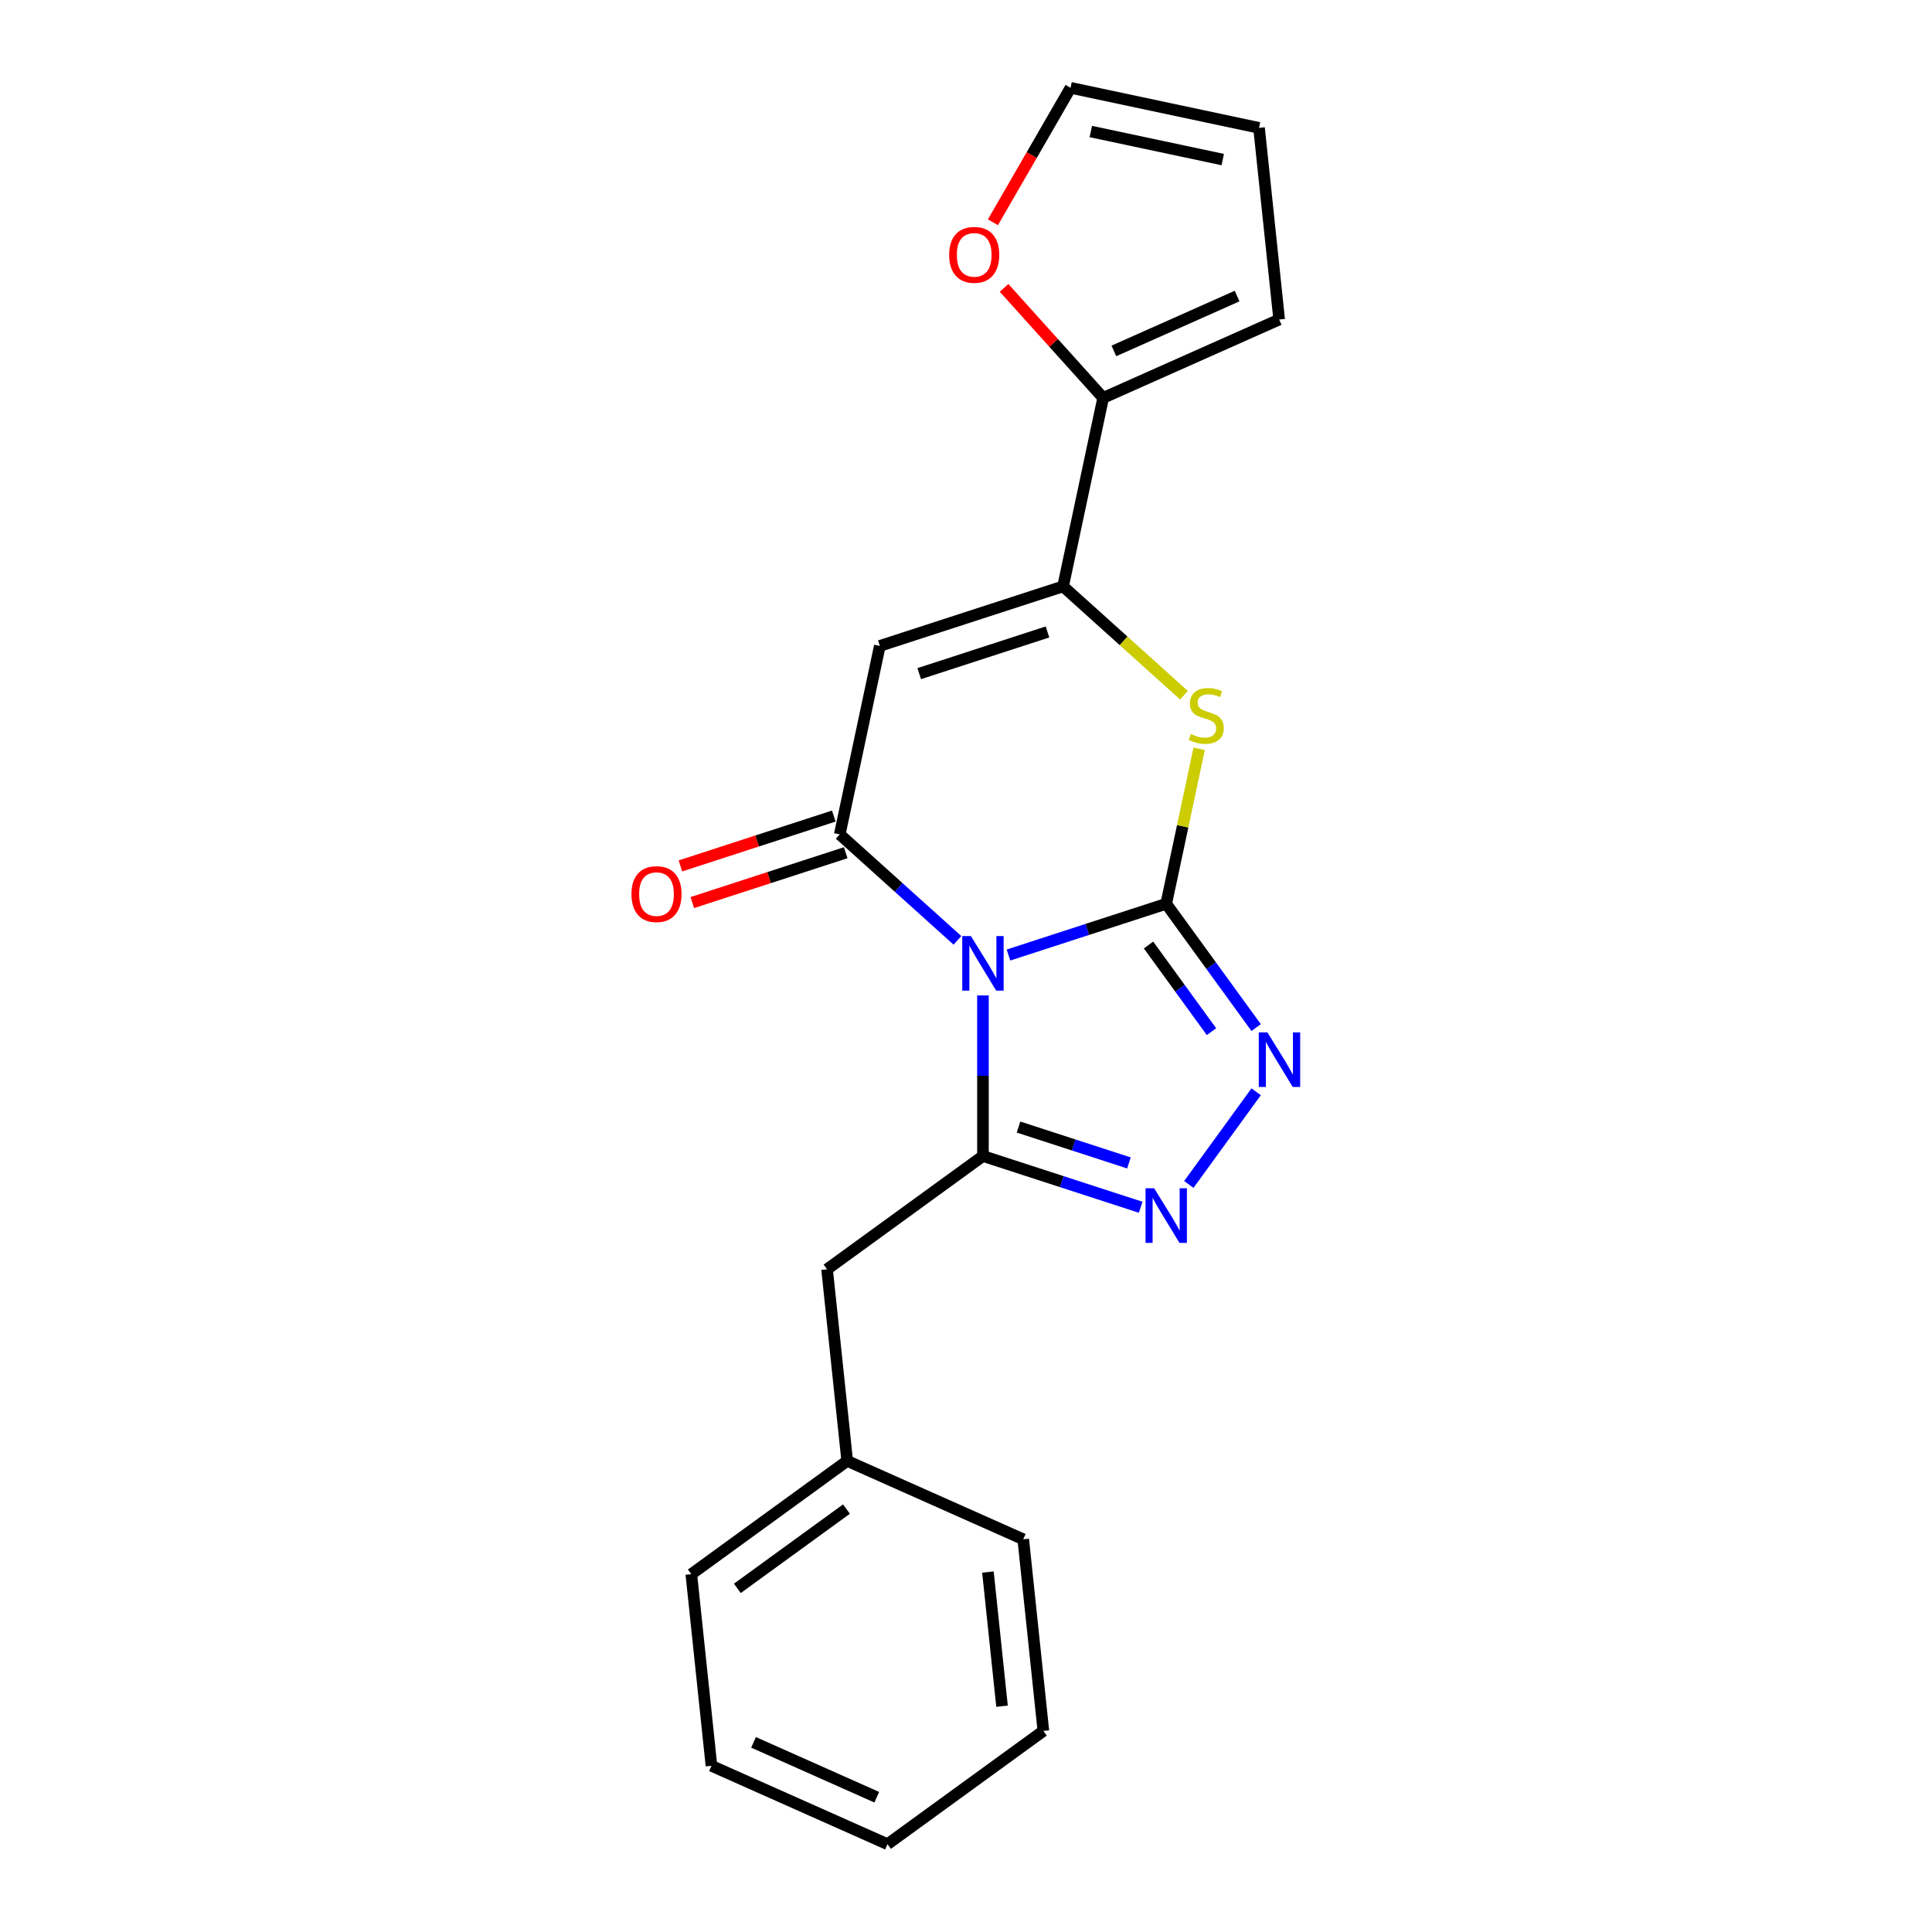 <?xml version='1.0' encoding='iso-8859-1'?>
<svg version='1.1' baseProfile='full'
              xmlns='http://www.w3.org/2000/svg'
                      xmlns:rdkit='http://www.rdkit.org/xml'
                      xmlns:xlink='http://www.w3.org/1999/xlink'
                  xml:space='preserve'
width='1000px' height='1000px' viewBox='0 0 1000 1000'>
<!-- END OF HEADER -->
<rect style='opacity:1.0;fill:#FFFFFF;stroke:none' width='1000' height='1000' x='0' y='0'> </rect>
<path class='bond-0' d='M 521.98,494.326 L 562.805,481.061' style='fill:none;fill-rule:evenodd;stroke:#0000FF;stroke-width:6px;stroke-linecap:butt;stroke-linejoin:miter;stroke-opacity:1' />
<path class='bond-0' d='M 562.805,481.061 L 603.629,467.797' style='fill:none;fill-rule:evenodd;stroke:#000000;stroke-width:6px;stroke-linecap:butt;stroke-linejoin:miter;stroke-opacity:1' />
<path class='bond-1' d='M 495.57,486.727 L 465.113,459.304' style='fill:none;fill-rule:evenodd;stroke:#0000FF;stroke-width:6px;stroke-linecap:butt;stroke-linejoin:miter;stroke-opacity:1' />
<path class='bond-1' d='M 465.113,459.304 L 434.656,431.88' style='fill:none;fill-rule:evenodd;stroke:#000000;stroke-width:6px;stroke-linecap:butt;stroke-linejoin:miter;stroke-opacity:1' />
<path class='bond-2' d='M 508.775,515.233 L 508.775,556.793' style='fill:none;fill-rule:evenodd;stroke:#0000FF;stroke-width:6px;stroke-linecap:butt;stroke-linejoin:miter;stroke-opacity:1' />
<path class='bond-2' d='M 508.775,556.793 L 508.775,598.353' style='fill:none;fill-rule:evenodd;stroke:#000000;stroke-width:6px;stroke-linecap:butt;stroke-linejoin:miter;stroke-opacity:1' />
<path class='bond-4' d='M 603.629,467.797 L 626.905,499.833' style='fill:none;fill-rule:evenodd;stroke:#000000;stroke-width:6px;stroke-linecap:butt;stroke-linejoin:miter;stroke-opacity:1' />
<path class='bond-4' d='M 626.905,499.833 L 650.181,531.869' style='fill:none;fill-rule:evenodd;stroke:#0000FF;stroke-width:6px;stroke-linecap:butt;stroke-linejoin:miter;stroke-opacity:1' />
<path class='bond-4' d='M 594.474,489.132 L 610.767,511.557' style='fill:none;fill-rule:evenodd;stroke:#000000;stroke-width:6px;stroke-linecap:butt;stroke-linejoin:miter;stroke-opacity:1' />
<path class='bond-4' d='M 610.767,511.557 L 627.06,533.983' style='fill:none;fill-rule:evenodd;stroke:#0000FF;stroke-width:6px;stroke-linecap:butt;stroke-linejoin:miter;stroke-opacity:1' />
<path class='bond-5' d='M 603.629,467.797 L 612.155,427.685' style='fill:none;fill-rule:evenodd;stroke:#000000;stroke-width:6px;stroke-linecap:butt;stroke-linejoin:miter;stroke-opacity:1' />
<path class='bond-5' d='M 612.155,427.685 L 620.681,387.574' style='fill:none;fill-rule:evenodd;stroke:#CCCC00;stroke-width:6px;stroke-linecap:butt;stroke-linejoin:miter;stroke-opacity:1' />
<path class='bond-3' d='M 434.656,431.88 L 455.393,334.324' style='fill:none;fill-rule:evenodd;stroke:#000000;stroke-width:6px;stroke-linecap:butt;stroke-linejoin:miter;stroke-opacity:1' />
<path class='bond-10' d='M 431.574,422.395 L 391.877,435.293' style='fill:none;fill-rule:evenodd;stroke:#000000;stroke-width:6px;stroke-linecap:butt;stroke-linejoin:miter;stroke-opacity:1' />
<path class='bond-10' d='M 391.877,435.293 L 352.179,448.192' style='fill:none;fill-rule:evenodd;stroke:#FF0000;stroke-width:6px;stroke-linecap:butt;stroke-linejoin:miter;stroke-opacity:1' />
<path class='bond-10' d='M 437.738,441.366 L 398.041,454.264' style='fill:none;fill-rule:evenodd;stroke:#000000;stroke-width:6px;stroke-linecap:butt;stroke-linejoin:miter;stroke-opacity:1' />
<path class='bond-10' d='M 398.041,454.264 L 358.343,467.163' style='fill:none;fill-rule:evenodd;stroke:#FF0000;stroke-width:6px;stroke-linecap:butt;stroke-linejoin:miter;stroke-opacity:1' />
<path class='bond-7' d='M 508.775,598.353 L 549.6,611.618' style='fill:none;fill-rule:evenodd;stroke:#000000;stroke-width:6px;stroke-linecap:butt;stroke-linejoin:miter;stroke-opacity:1' />
<path class='bond-7' d='M 549.6,611.618 L 590.424,624.882' style='fill:none;fill-rule:evenodd;stroke:#0000FF;stroke-width:6px;stroke-linecap:butt;stroke-linejoin:miter;stroke-opacity:1' />
<path class='bond-7' d='M 527.186,583.361 L 555.764,592.647' style='fill:none;fill-rule:evenodd;stroke:#000000;stroke-width:6px;stroke-linecap:butt;stroke-linejoin:miter;stroke-opacity:1' />
<path class='bond-7' d='M 555.764,592.647 L 584.341,601.932' style='fill:none;fill-rule:evenodd;stroke:#0000FF;stroke-width:6px;stroke-linecap:butt;stroke-linejoin:miter;stroke-opacity:1' />
<path class='bond-9' d='M 508.775,598.353 L 428.087,656.976' style='fill:none;fill-rule:evenodd;stroke:#000000;stroke-width:6px;stroke-linecap:butt;stroke-linejoin:miter;stroke-opacity:1' />
<path class='bond-6' d='M 455.393,334.324 L 550.247,303.504' style='fill:none;fill-rule:evenodd;stroke:#000000;stroke-width:6px;stroke-linecap:butt;stroke-linejoin:miter;stroke-opacity:1' />
<path class='bond-6' d='M 475.785,348.672 L 542.183,327.097' style='fill:none;fill-rule:evenodd;stroke:#000000;stroke-width:6px;stroke-linecap:butt;stroke-linejoin:miter;stroke-opacity:1' />
<path class='bond-21' d='M 650.181,565.101 L 615.329,613.07' style='fill:none;fill-rule:evenodd;stroke:#0000FF;stroke-width:6px;stroke-linecap:butt;stroke-linejoin:miter;stroke-opacity:1' />
<path class='bond-22' d='M 612.816,359.841 L 581.532,331.672' style='fill:none;fill-rule:evenodd;stroke:#CCCC00;stroke-width:6px;stroke-linecap:butt;stroke-linejoin:miter;stroke-opacity:1' />
<path class='bond-22' d='M 581.532,331.672 L 550.247,303.504' style='fill:none;fill-rule:evenodd;stroke:#000000;stroke-width:6px;stroke-linecap:butt;stroke-linejoin:miter;stroke-opacity:1' />
<path class='bond-8' d='M 550.247,303.504 L 570.984,205.947' style='fill:none;fill-rule:evenodd;stroke:#000000;stroke-width:6px;stroke-linecap:butt;stroke-linejoin:miter;stroke-opacity:1' />
<path class='bond-11' d='M 570.984,205.947 L 545.345,177.472' style='fill:none;fill-rule:evenodd;stroke:#000000;stroke-width:6px;stroke-linecap:butt;stroke-linejoin:miter;stroke-opacity:1' />
<path class='bond-11' d='M 545.345,177.472 L 519.706,148.998' style='fill:none;fill-rule:evenodd;stroke:#FF0000;stroke-width:6px;stroke-linecap:butt;stroke-linejoin:miter;stroke-opacity:1' />
<path class='bond-12' d='M 570.984,205.947 L 662.097,165.381' style='fill:none;fill-rule:evenodd;stroke:#000000;stroke-width:6px;stroke-linecap:butt;stroke-linejoin:miter;stroke-opacity:1' />
<path class='bond-12' d='M 576.537,181.639 L 640.317,153.243' style='fill:none;fill-rule:evenodd;stroke:#000000;stroke-width:6px;stroke-linecap:butt;stroke-linejoin:miter;stroke-opacity:1' />
<path class='bond-15' d='M 428.087,656.976 L 438.512,756.166' style='fill:none;fill-rule:evenodd;stroke:#000000;stroke-width:6px;stroke-linecap:butt;stroke-linejoin:miter;stroke-opacity:1' />
<path class='bond-13' d='M 513.933,115.053 L 534.024,80.254' style='fill:none;fill-rule:evenodd;stroke:#FF0000;stroke-width:6px;stroke-linecap:butt;stroke-linejoin:miter;stroke-opacity:1' />
<path class='bond-13' d='M 534.024,80.254 L 554.115,45.455' style='fill:none;fill-rule:evenodd;stroke:#000000;stroke-width:6px;stroke-linecap:butt;stroke-linejoin:miter;stroke-opacity:1' />
<path class='bond-14' d='M 662.097,165.381 L 651.672,66.191' style='fill:none;fill-rule:evenodd;stroke:#000000;stroke-width:6px;stroke-linecap:butt;stroke-linejoin:miter;stroke-opacity:1' />
<path class='bond-24' d='M 554.115,45.455 L 651.672,66.191' style='fill:none;fill-rule:evenodd;stroke:#000000;stroke-width:6px;stroke-linecap:butt;stroke-linejoin:miter;stroke-opacity:1' />
<path class='bond-24' d='M 564.601,68.076 L 632.891,82.592' style='fill:none;fill-rule:evenodd;stroke:#000000;stroke-width:6px;stroke-linecap:butt;stroke-linejoin:miter;stroke-opacity:1' />
<path class='bond-16' d='M 438.512,756.166 L 357.824,814.789' style='fill:none;fill-rule:evenodd;stroke:#000000;stroke-width:6px;stroke-linecap:butt;stroke-linejoin:miter;stroke-opacity:1' />
<path class='bond-16' d='M 438.133,781.097 L 381.652,822.134' style='fill:none;fill-rule:evenodd;stroke:#000000;stroke-width:6px;stroke-linecap:butt;stroke-linejoin:miter;stroke-opacity:1' />
<path class='bond-17' d='M 438.512,756.166 L 529.625,796.732' style='fill:none;fill-rule:evenodd;stroke:#000000;stroke-width:6px;stroke-linecap:butt;stroke-linejoin:miter;stroke-opacity:1' />
<path class='bond-19' d='M 357.824,814.789 L 368.249,913.979' style='fill:none;fill-rule:evenodd;stroke:#000000;stroke-width:6px;stroke-linecap:butt;stroke-linejoin:miter;stroke-opacity:1' />
<path class='bond-18' d='M 529.625,796.732 L 540.051,895.922' style='fill:none;fill-rule:evenodd;stroke:#000000;stroke-width:6px;stroke-linecap:butt;stroke-linejoin:miter;stroke-opacity:1' />
<path class='bond-18' d='M 511.351,813.696 L 518.649,883.129' style='fill:none;fill-rule:evenodd;stroke:#000000;stroke-width:6px;stroke-linecap:butt;stroke-linejoin:miter;stroke-opacity:1' />
<path class='bond-20' d='M 540.051,895.922 L 459.362,954.545' style='fill:none;fill-rule:evenodd;stroke:#000000;stroke-width:6px;stroke-linecap:butt;stroke-linejoin:miter;stroke-opacity:1' />
<path class='bond-23' d='M 368.249,913.979 L 459.362,954.545' style='fill:none;fill-rule:evenodd;stroke:#000000;stroke-width:6px;stroke-linecap:butt;stroke-linejoin:miter;stroke-opacity:1' />
<path class='bond-23' d='M 390.029,901.841 L 453.809,930.238' style='fill:none;fill-rule:evenodd;stroke:#000000;stroke-width:6px;stroke-linecap:butt;stroke-linejoin:miter;stroke-opacity:1' />
<path  class='atom-0' d='M 502.531 484.494
L 511.787 499.455
Q 512.704 500.931, 514.18 503.604
Q 515.657 506.276, 515.736 506.436
L 515.736 484.494
L 519.486 484.494
L 519.486 512.739
L 515.617 512.739
L 505.683 496.383
Q 504.526 494.468, 503.289 492.274
Q 502.092 490.079, 501.733 489.401
L 501.733 512.739
L 498.063 512.739
L 498.063 484.494
L 502.531 484.494
' fill='#0000FF'/>
<path  class='atom-5' d='M 656.009 534.362
L 665.265 549.323
Q 666.182 550.799, 667.659 553.472
Q 669.135 556.145, 669.214 556.304
L 669.214 534.362
L 672.964 534.362
L 672.964 562.607
L 669.095 562.607
L 659.161 546.251
Q 658.004 544.336, 656.767 542.142
Q 655.571 539.947, 655.211 539.269
L 655.211 562.607
L 651.541 562.607
L 651.541 534.362
L 656.009 534.362
' fill='#0000FF'/>
<path  class='atom-6' d='M 616.387 379.934
Q 616.706 380.054, 618.022 380.613
Q 619.339 381.171, 620.775 381.53
Q 622.251 381.849, 623.688 381.849
Q 626.36 381.849, 627.916 380.573
Q 629.472 379.256, 629.472 376.982
Q 629.472 375.426, 628.674 374.469
Q 627.916 373.511, 626.719 372.993
Q 625.523 372.474, 623.528 371.876
Q 621.015 371.118, 619.499 370.4
Q 618.022 369.681, 616.945 368.165
Q 615.908 366.649, 615.908 364.096
Q 615.908 360.546, 618.302 358.351
Q 620.735 356.157, 625.523 356.157
Q 628.794 356.157, 632.504 357.713
L 631.587 360.785
Q 628.196 359.389, 625.642 359.389
Q 622.89 359.389, 621.374 360.546
Q 619.858 361.663, 619.898 363.618
Q 619.898 365.134, 620.656 366.051
Q 621.453 366.969, 622.57 367.487
Q 623.727 368.006, 625.642 368.604
Q 628.196 369.402, 629.712 370.2
Q 631.228 370.998, 632.305 372.634
Q 633.422 374.229, 633.422 376.982
Q 633.422 380.892, 630.789 383.006
Q 628.196 385.081, 623.847 385.081
Q 621.334 385.081, 619.419 384.522
Q 617.544 384.004, 615.31 383.086
L 616.387 379.934
' fill='#CCCC00'/>
<path  class='atom-8' d='M 597.386 615.05
L 606.641 630.011
Q 607.559 631.487, 609.035 634.16
Q 610.511 636.833, 610.591 636.992
L 610.591 615.05
L 614.341 615.05
L 614.341 643.296
L 610.471 643.296
L 600.538 626.939
Q 599.381 625.024, 598.144 622.83
Q 596.947 620.636, 596.588 619.957
L 596.588 643.296
L 592.918 643.296
L 592.918 615.05
L 597.386 615.05
' fill='#0000FF'/>
<path  class='atom-11' d='M 326.836 462.78
Q 326.836 455.998, 330.187 452.208
Q 333.538 448.418, 339.802 448.418
Q 346.065 448.418, 349.416 452.208
Q 352.767 455.998, 352.767 462.78
Q 352.767 469.642, 349.376 473.552
Q 345.985 477.421, 339.802 477.421
Q 333.578 477.421, 330.187 473.552
Q 326.836 469.682, 326.836 462.78
M 339.802 474.23
Q 344.11 474.23, 346.424 471.358
Q 348.778 468.445, 348.778 462.78
Q 348.778 457.235, 346.424 454.442
Q 344.11 451.61, 339.802 451.61
Q 335.493 451.61, 333.139 454.402
Q 330.825 457.195, 330.825 462.78
Q 330.825 468.485, 333.139 471.358
Q 335.493 474.23, 339.802 474.23
' fill='#FF0000'/>
<path  class='atom-12' d='M 491.281 131.908
Q 491.281 125.126, 494.633 121.336
Q 497.984 117.546, 504.247 117.546
Q 510.511 117.546, 513.862 121.336
Q 517.213 125.126, 517.213 131.908
Q 517.213 138.77, 513.822 142.68
Q 510.431 146.55, 504.247 146.55
Q 498.024 146.55, 494.633 142.68
Q 491.281 138.81, 491.281 131.908
M 504.247 143.358
Q 508.556 143.358, 510.87 140.486
Q 513.223 137.573, 513.223 131.908
Q 513.223 126.363, 510.87 123.57
Q 508.556 120.738, 504.247 120.738
Q 499.939 120.738, 497.585 123.53
Q 495.271 126.323, 495.271 131.908
Q 495.271 137.613, 497.585 140.486
Q 499.939 143.358, 504.247 143.358
' fill='#FF0000'/>
</svg>
